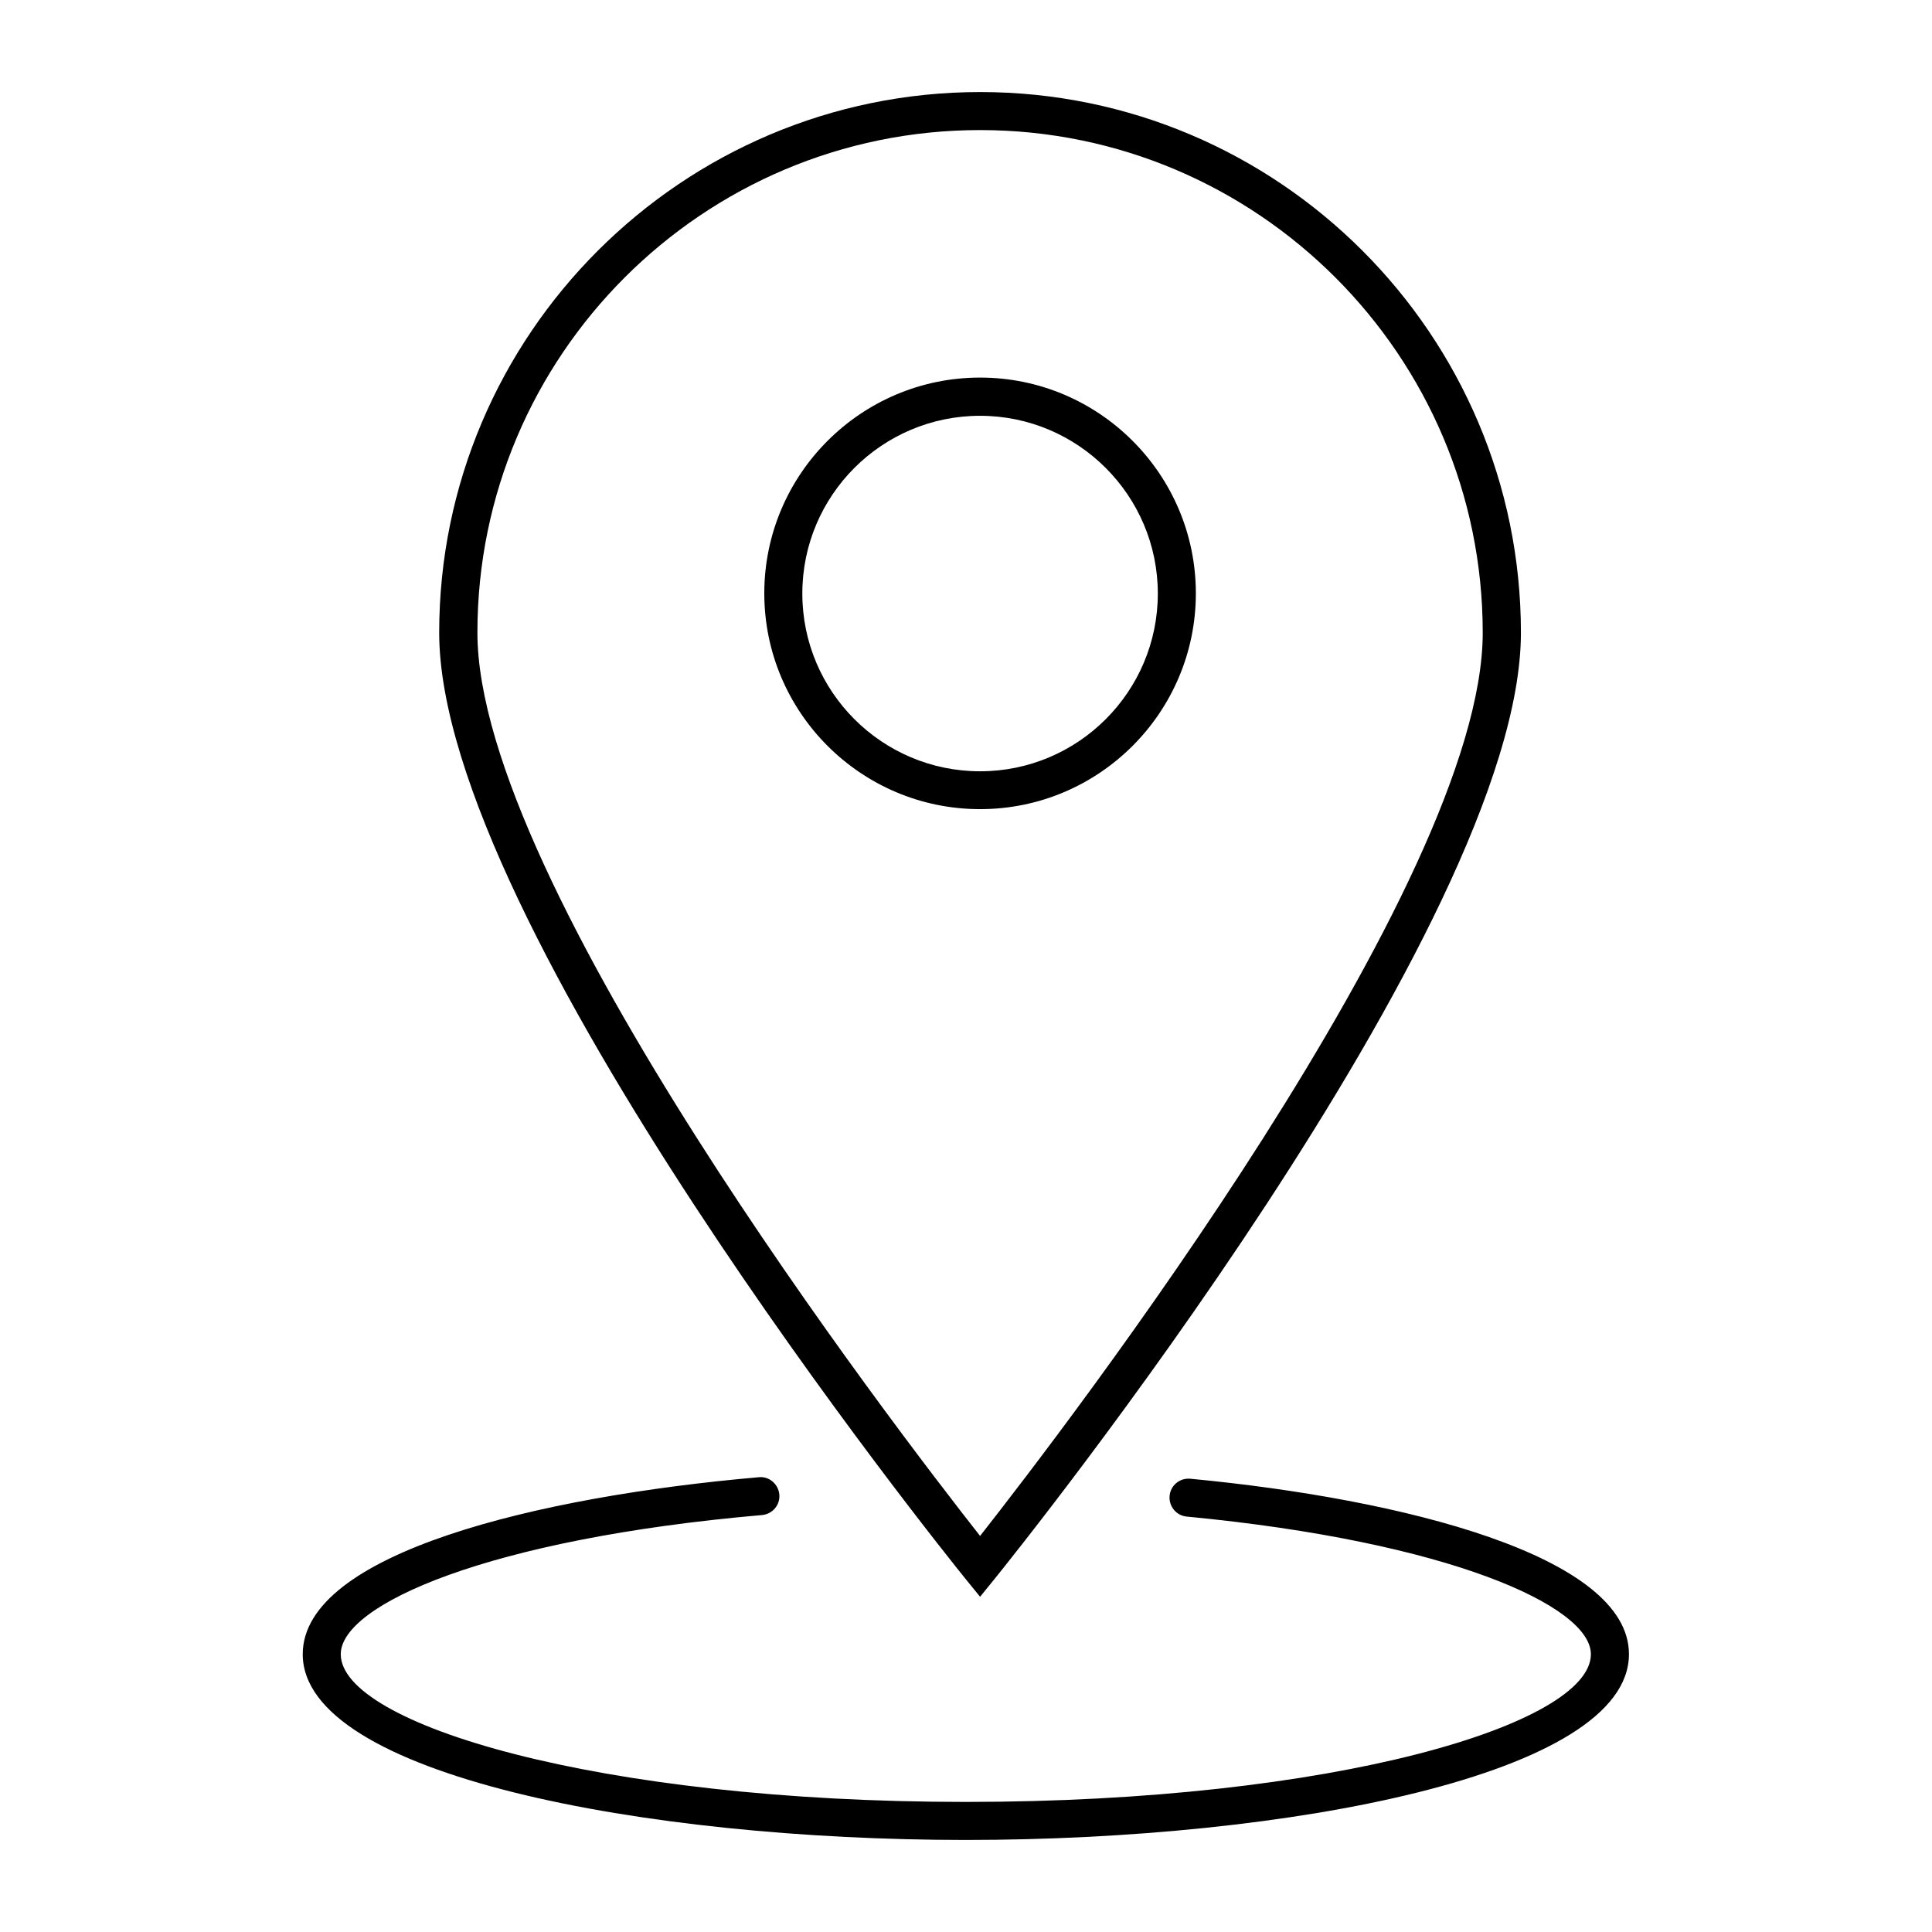 <?xml version="1.0" encoding="UTF-8"?>
<!-- Uploaded to: SVG Repo, www.svgrepo.com, Generator: SVG Repo Mixer Tools -->
<svg fill="#000000" width="800px" height="800px" version="1.1" viewBox="144 144 512 512" xmlns="http://www.w3.org/2000/svg">
 <g>
  <path d="m403.73 567.16 3.93-4.836c5.691-7.055 139.4-173.36 139.4-250.64 0-78.996-64.285-143.29-143.29-143.29-78.992 0-143.38 64.285-143.38 143.28 0 77.234 133.71 243.59 139.4 250.64zm0-388.69c73.457 0 133.21 59.75 133.21 133.21 0 66.605-110.79 210.84-133.21 239.36-22.418-28.516-133.21-172.76-133.21-239.36-0.051-73.453 59.75-133.21 133.21-133.21z"/>
  <path d="m403.73 358.43c31.539 0 57.184-25.645 57.184-57.184s-25.645-57.184-57.184-57.184c-31.539 0-57.184 25.645-57.184 57.184s25.645 57.184 57.184 57.184zm0-104.24c25.945 0 47.105 21.109 47.105 47.105 0 25.996-21.109 47.105-47.105 47.105-25.996 0-47.105-21.109-47.105-47.105 0-25.996 21.109-47.105 47.105-47.105z"/>
  <path d="m459.45 535.88c-2.82-0.25-5.238 1.762-5.492 4.535-0.25 2.769 1.762 5.238 4.535 5.492 69.574 6.648 107.11 23.73 107.11 36.477 0 18.539-68.016 39.145-165.65 39.145s-165.65-20.656-165.65-39.145c0-13.148 39.145-30.582 111.64-36.879 2.769-0.25 4.836-2.672 4.586-5.441-0.25-2.769-2.719-4.887-5.441-4.586-58.441 5.09-120.86 20.102-120.86 46.906 0 31.992 90.535 49.223 175.73 49.223s175.73-17.23 175.73-49.223c0.043-26.098-60.012-41.164-116.23-46.504z"/>
 </g>
</svg>